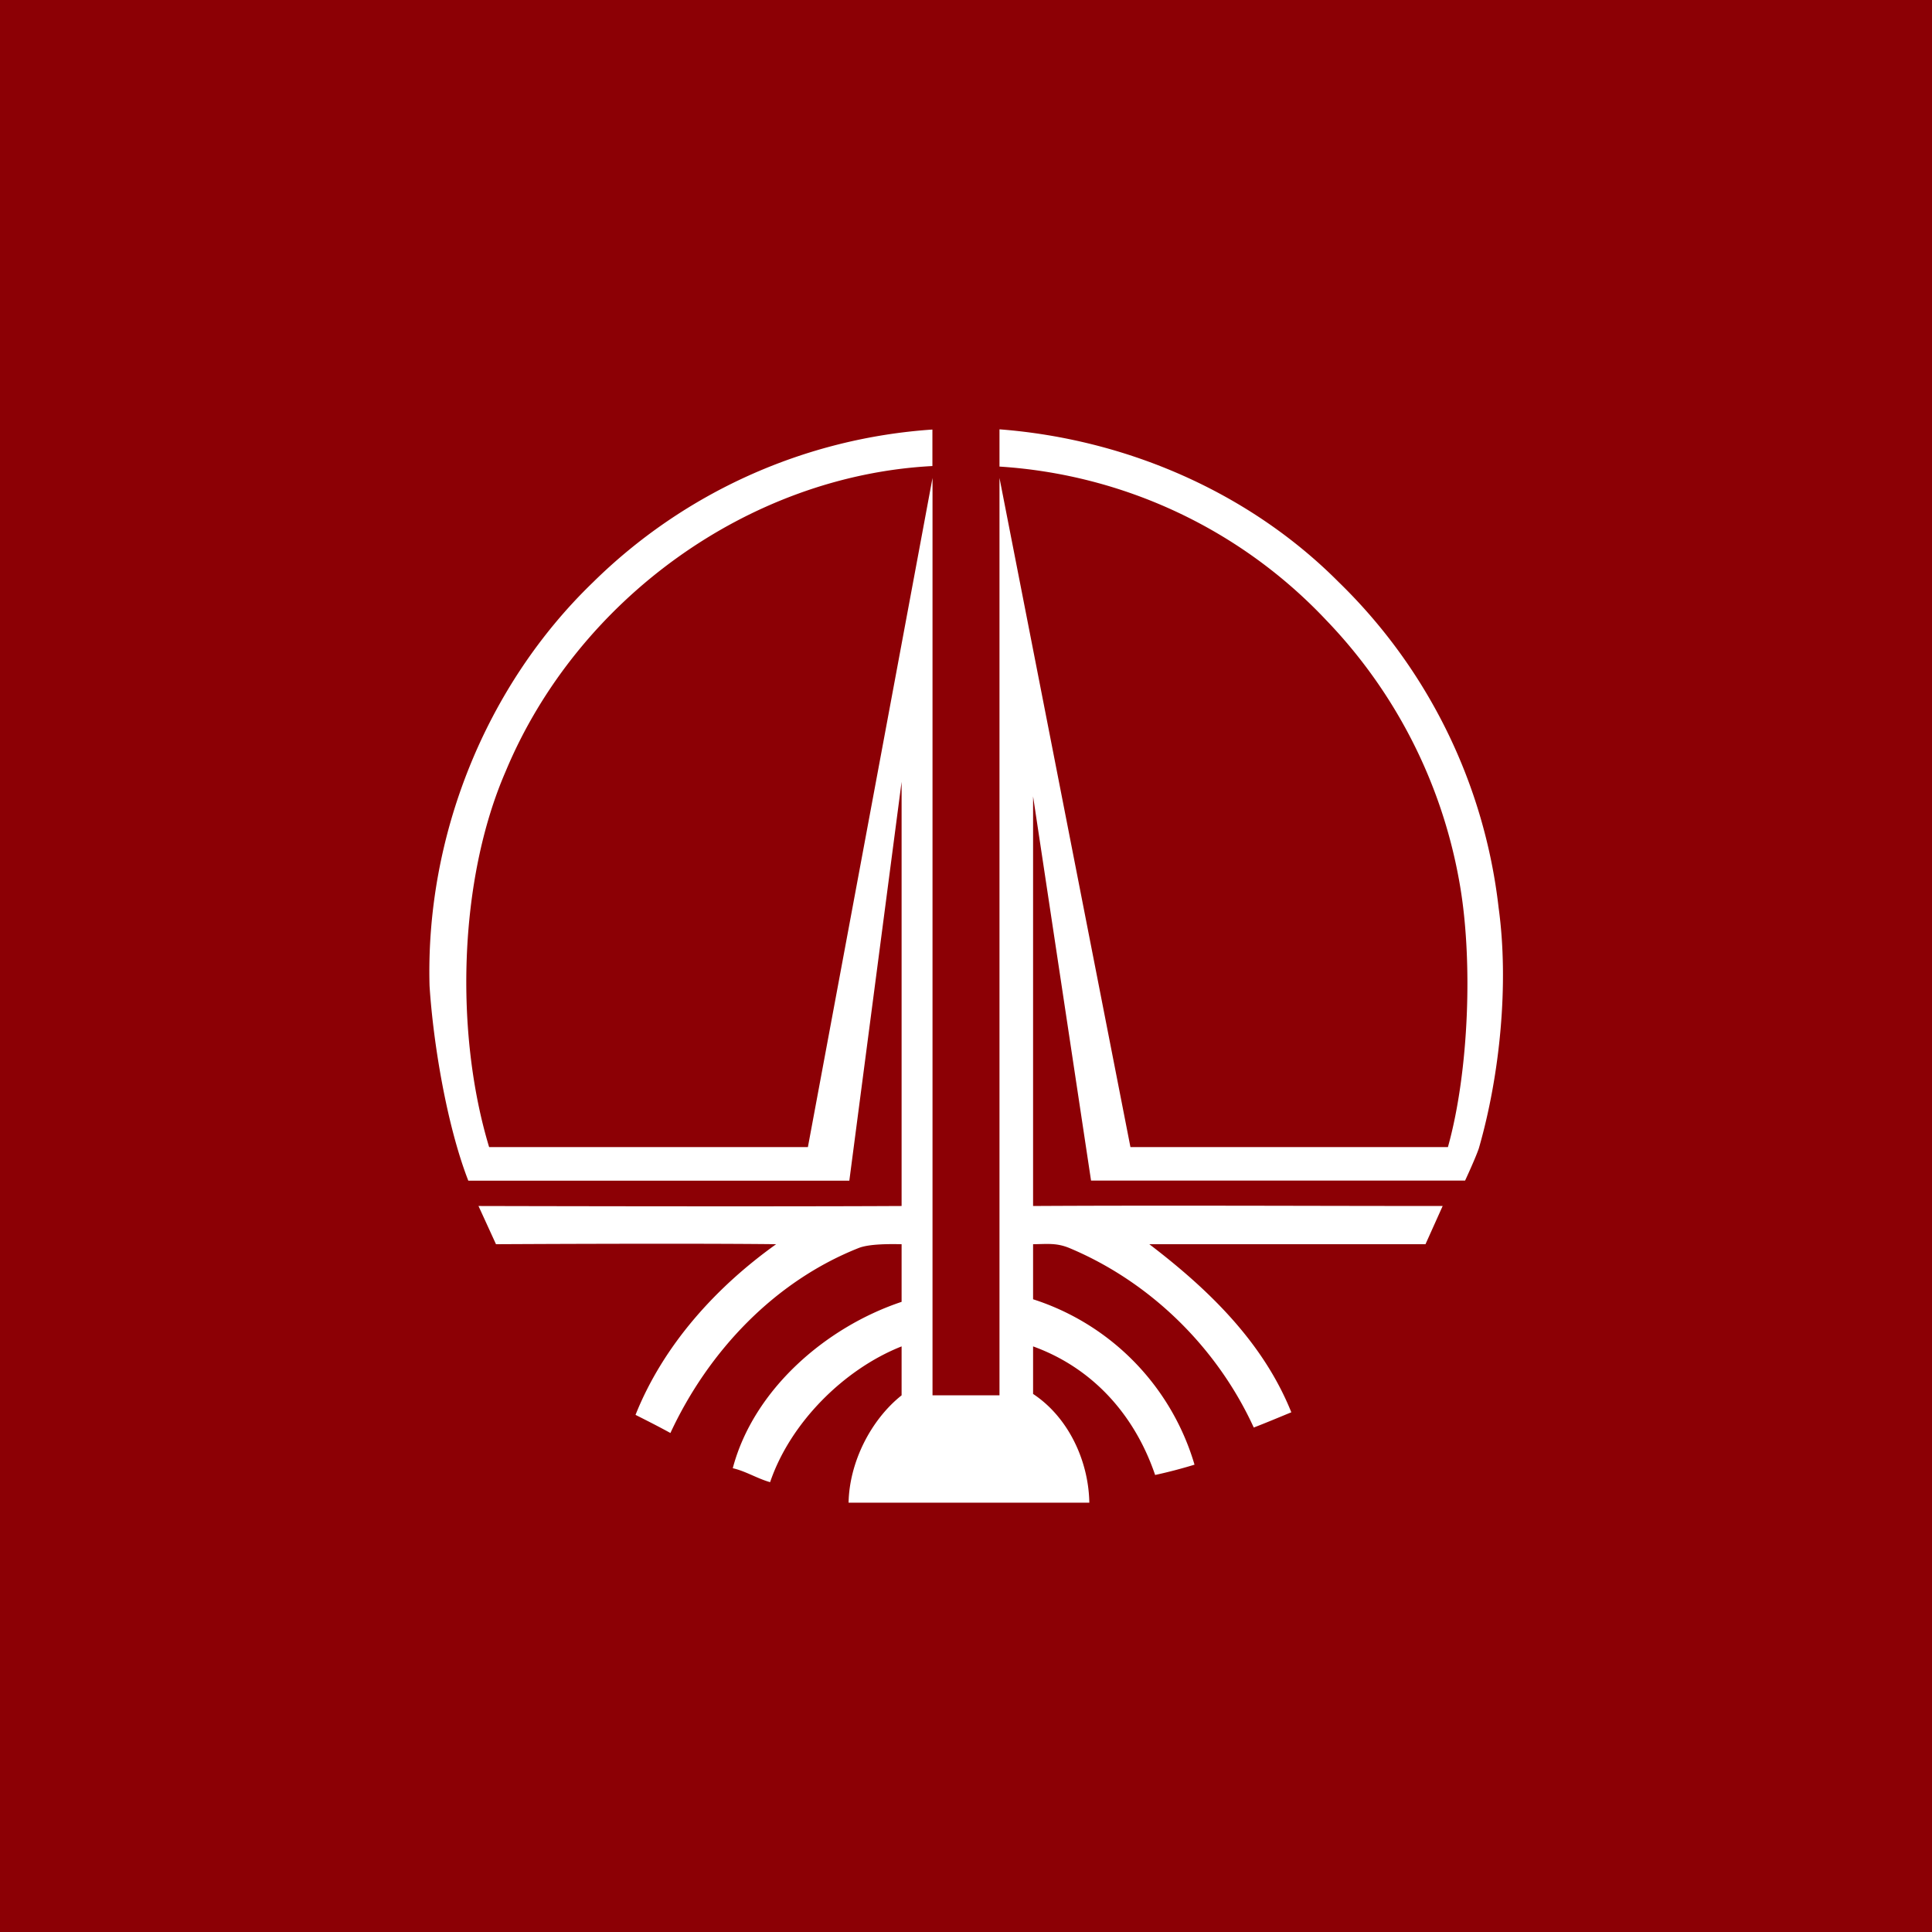 <!-- by TradingView --><svg width="18" height="18" xmlns="http://www.w3.org/2000/svg"><path fill="#8C0005" d="M0 0h18v18H0z"/><path d="M8.688 13V4.453l-1.161 6.234h-2.97c-.32-1.058-.287-2.485.154-3.5.666-1.598 2.26-2.755 3.976-2.845v-.34a4.984 4.984 0 00-3.164 1.425c-.998.963-1.559 2.364-1.521 3.758.035.543.163 1.306.361 1.815h3.55L8.4 7.284v3.952c-1.277.007-3.942 0-3.942 0l.163.356s1.776-.01 2.61 0c-.56.4-1.05.939-1.31 1.59.109.055.218.11.325.169.355-.764.972-1.414 1.755-1.724.1-.039.292-.037.399-.035.003 0-.003 0 0 0v.537c-.704.235-1.379.816-1.573 1.55.12.027.229.097.348.13.186-.55.686-1.052 1.225-1.265V13c-.289.23-.487.626-.494 1h2.243c-.007-.393-.197-.797-.524-1.013v-.443c.553.2.946.636 1.137 1.198.124-.027.246-.059.367-.096a2.3 2.3 0 00-1.504-1.541v-.513c.133-.001.219-.015.344.038.75.316 1.371.925 1.712 1.67.117-.045.233-.094.35-.142-.264-.656-.774-1.147-1.323-1.566h2.573l.16-.356c-1.29 0-2.527-.007-3.816 0V7.42l.54 3.579h3.485s.094-.201.128-.3c.197-.683.282-1.535.184-2.244a5.021 5.021 0 00-1.491-3.033C11.633 4.58 10.485 4.09 9.312 4v.347a4.579 4.579 0 013.045 1.432 4.692 4.692 0 011.237 2.423c.133.723.093 1.78-.104 2.485h-2.958l-1.22-6.234V13h-.624z" fill="#fff"/></svg>
